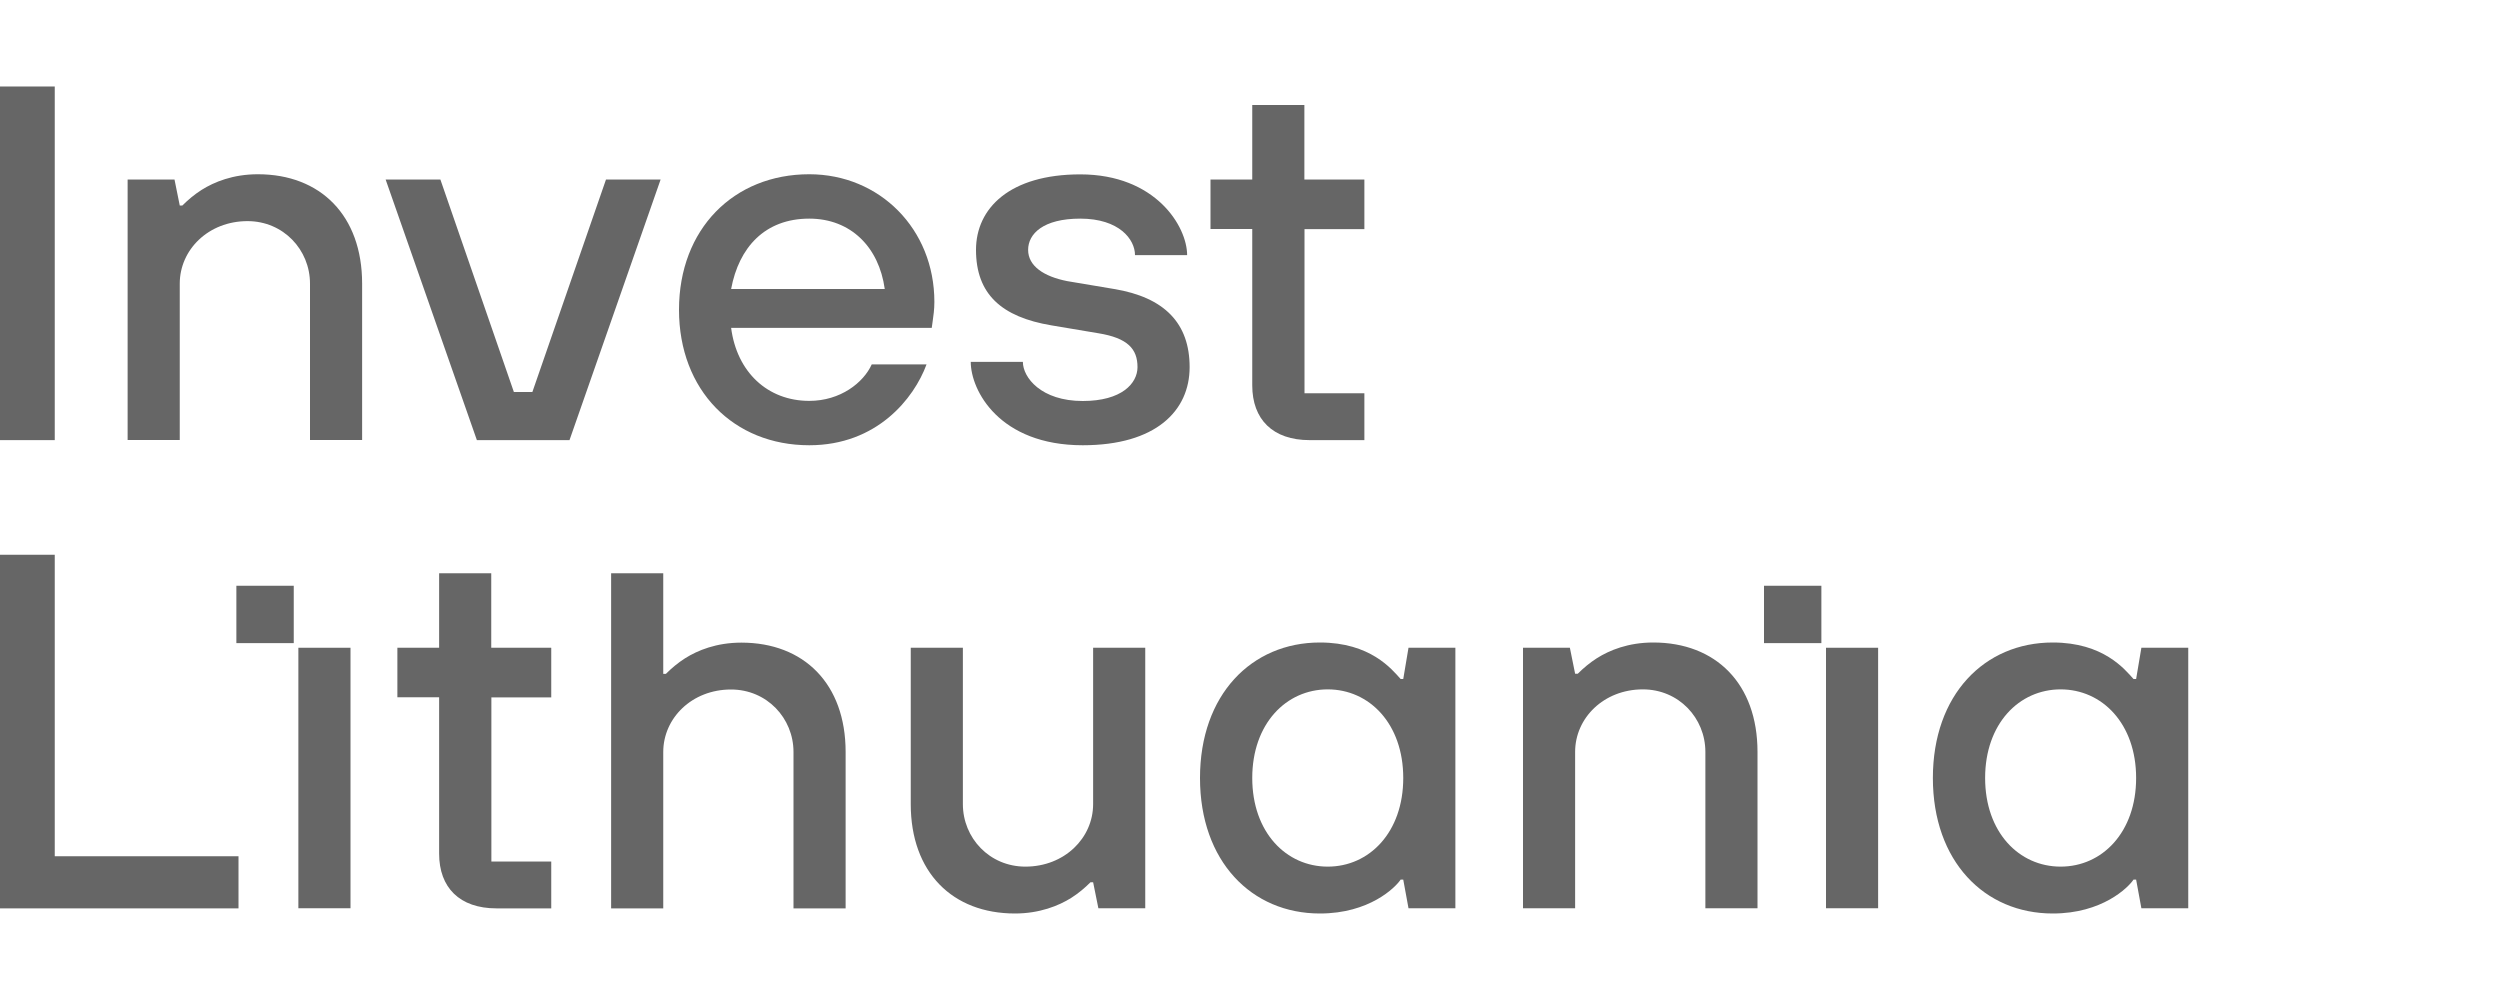 <svg xmlns="http://www.w3.org/2000/svg" id="Layer_1" width="200" height="80" viewBox="0 0 200 80"><defs><style>.cls-1{fill:#666;}</style></defs><g id="IL_logo_EN"><path class="cls-1" d="M0,44.38h4.38v24.12h14.7v4.17H0v-28.29Z"></path><path class="cls-1" d="M48.89,45.86h4.17v8.05h.21c.46-.46.96-.88,1.54-1.25,1-.63,2.5-1.25,4.5-1.25,5,0,8.34,3.29,8.34,8.75v12.51h-4.17v-12.51c0-2.71-2.13-5-5-5-3.13,0-5.42,2.29-5.42,5v12.51h-4.17v-26.81Z"></path><path class="cls-1" d="M72.86,51.82h4.17v12.51c0,2.71,2.13,5,5,5,3.13,0,5.42-2.29,5.42-5v-12.51h4.17v20.84h-3.75l-.42-2.08h-.21c-.46.46-.96.88-1.54,1.25-1,.63-2.54,1.25-4.5,1.25-5,0-8.34-3.29-8.34-8.75v-12.51Z"></path><path class="cls-1" d="M112.26,70.37h-.21c-.42.63-2.5,2.71-6.46,2.71-5.46,0-9.59-4.17-9.59-10.84s4.13-10.84,9.59-10.84c4.04,0,5.75,2.13,6.46,2.92h.21l.42-2.5h3.75v20.84h-3.75l-.42-2.29ZM112.26,62.24c0-4.34-2.71-7.09-6.04-7.09s-6.04,2.75-6.04,7.09,2.71,7.09,6.04,7.09,6.04-2.75,6.04-7.09Z"></path><path class="cls-1" d="M121.84,51.82h3.75l.42,2.08h.21c.46-.46.96-.88,1.54-1.25,1-.63,2.5-1.25,4.5-1.25,5,0,8.34,3.29,8.34,8.75v12.51h-4.17v-12.51c0-2.71-2.13-5-5-5-3.13,0-5.42,2.29-5.42,5v12.51h-4.17v-20.84Z"></path><path class="cls-1" d="M170.89,70.37h-.21c-.42.63-2.5,2.71-6.46,2.71-5.46,0-9.59-4.17-9.59-10.84s4.13-10.84,9.59-10.84c4.04,0,5.75,2.13,6.46,2.92h.21l.42-2.5h3.75v20.84h-3.75l-.42-2.29ZM170.89,62.24c0-4.34-2.71-7.09-6.04-7.09s-6.04,2.75-6.04,7.09,2.71,7.09,6.04,7.09,6.04-2.75,6.04-7.09Z"></path><path class="cls-1" d="M44.09,51.82h-4.79v-5.96h-4.17v5.96s-3.34,0-3.34,0v3.96h3.34v12.51c0,2.71,1.63,4.38,4.59,4.38h4.38v-3.75h-4.79v-13.13h4.79v-3.96Z"></path><rect class="cls-1" x="23.87" y="51.82" width="4.17" height="20.84"></rect><rect class="cls-1" x="18.91" y="46.86" width="4.59" height="4.59"></rect><rect class="cls-1" x="146.08" y="51.82" width="4.17" height="20.84"></rect><rect class="cls-1" x="141.12" y="46.86" width="4.59" height="4.59"></rect><path class="cls-1" d="M10.21,14.36h3.75l.42,2.08h.21c.46-.46.96-.88,1.54-1.25,1-.63,2.5-1.25,4.5-1.25,5,0,8.34,3.29,8.34,8.75v12.51h-4.17v-12.51c0-2.71-2.13-5-5-5-3.13,0-5.42,2.29-5.42,5v12.51h-4.17V14.36Z"></path><path class="cls-1" d="M74.12,29.16c-1,2.71-3.96,6.46-9.38,6.46-6.04,0-10.42-4.38-10.42-10.84s4.38-10.84,10.42-10.84c5.63,0,10.01,4.38,10.01,10.21,0,.63-.08,1.13-.13,1.5l-.08.58h-16.05c.46,3.54,2.92,5.84,6.25,5.84,2.5,0,4.34-1.46,5-2.92h4.38ZM70.78,23.12c-.46-3.34-2.71-5.63-6.04-5.63-3.54,0-5.63,2.29-6.25,5.63h12.3Z"></path><path class="cls-1" d="M81.83,28.95c0,1.25,1.46,3.13,4.79,3.13,3.13,0,4.38-1.42,4.38-2.71,0-1.46-.79-2.33-3.13-2.71l-3.75-.63c-4-.67-6.04-2.5-6.04-6.04,0-3.34,2.71-6.04,8.34-6.04,6.04,0,8.55,4.17,8.55,6.46h-4.17c0-1.25-1.25-2.92-4.38-2.92-2.96,0-4.17,1.21-4.17,2.5s1.25,2.13,3.13,2.5l3.75.63c4.04.67,6.04,2.75,6.04,6.25s-2.71,6.25-8.55,6.25c-6.67,0-8.96-4.38-8.96-6.67h4.17Z"></path><path class="cls-1" d="M109.14,14.36h-4.79v-5.96h-4.17v5.96s-3.34,0-3.34,0v3.96h3.34v12.51c0,2.71,1.63,4.38,4.59,4.38h4.38v-3.75h-4.79v-13.13h4.79v-3.96Z"></path><polygon class="cls-1" points="48.48 14.36 42.59 31.36 41.11 31.36 35.23 14.36 30.85 14.36 38.15 35.21 45.56 35.21 52.85 14.36 48.48 14.36"></polygon><path class="cls-1" d="M0,6.92h4.38v28.29H0V6.92Z"></path></g></svg>